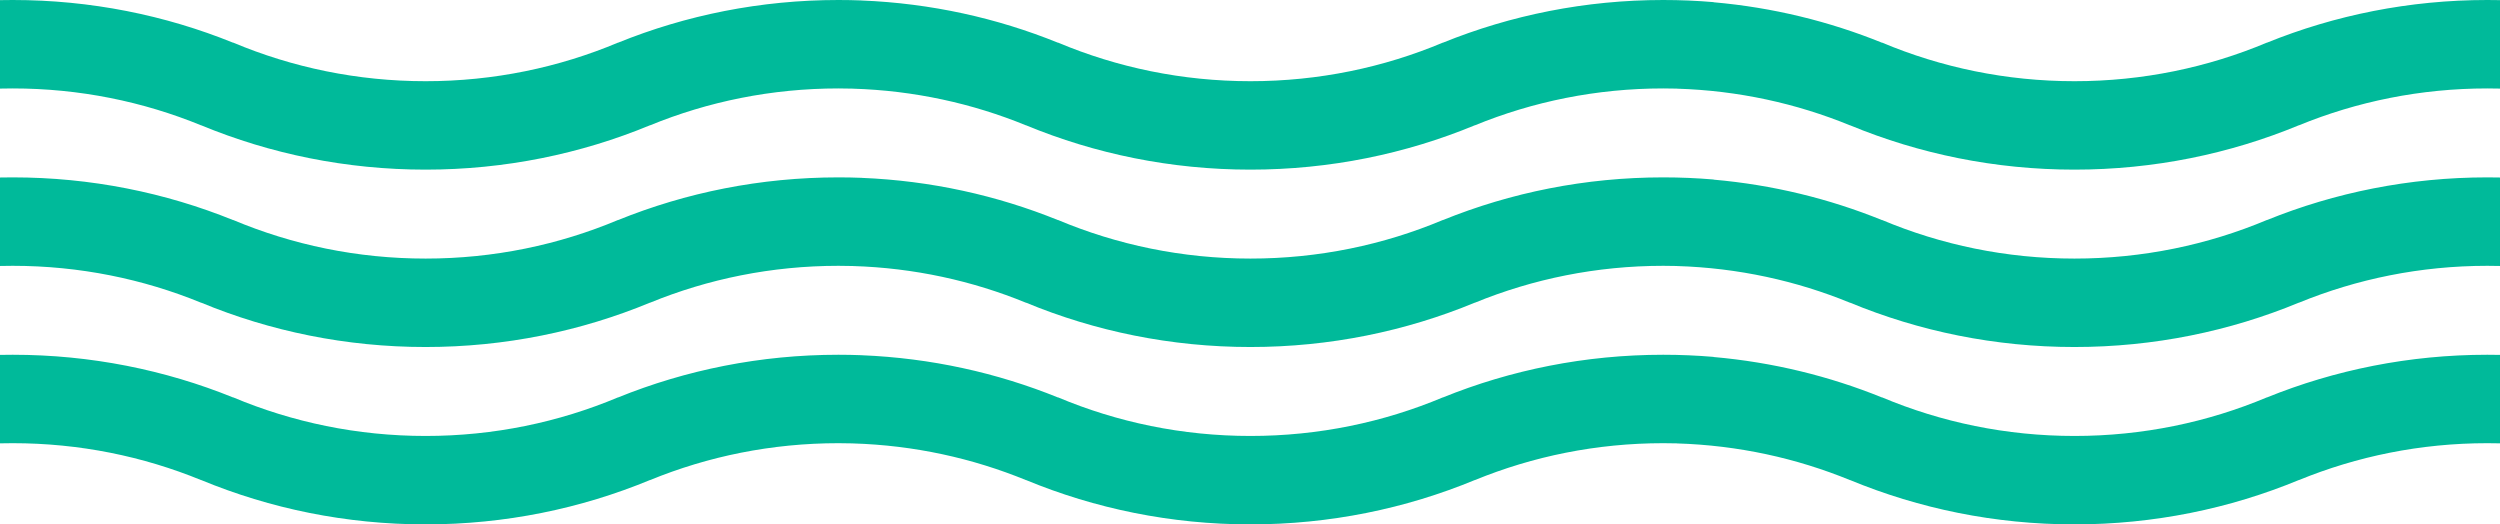 <?xml version="1.0" encoding="UTF-8"?> <svg xmlns="http://www.w3.org/2000/svg" width="615" height="129" viewBox="0 0 615 129" fill="none"> <path fill-rule="evenodd" clip-rule="evenodd" d="M0 21.793C1.042 21.768 2.086 21.754 3.134 21.754C19.544 21.754 35.2 24.984 49.48 30.835L49.486 30.819C66.478 37.847 85.128 41.73 104.689 41.73C124.251 41.73 142.901 37.847 159.892 30.819L159.898 30.835C174.179 24.984 189.834 21.754 206.245 21.754C207.442 21.754 208.633 21.772 209.821 21.806V21.812C224.859 22.267 239.209 25.435 252.391 30.835L252.397 30.819C269.389 37.847 288.039 41.73 307.6 41.73C327.161 41.73 345.811 37.847 362.803 30.819L362.809 30.835C377.09 24.984 392.745 21.754 409.155 21.754C410.286 21.754 411.409 21.77 412.531 21.799V21.812C427.57 22.267 441.92 25.435 455.102 30.835L455.108 30.819C472.099 37.847 490.749 41.73 510.311 41.73C529.872 41.73 548.522 37.847 565.514 30.819L565.52 30.835C579.8 24.984 595.453 21.754 611.866 21.754C612.914 21.754 613.958 21.768 615 21.793V0.033C613.958 0.01 612.914 0 611.866 0C592.683 0 574.379 3.733 557.652 10.506L557.646 10.489C543.104 16.596 527.111 19.976 510.323 19.976C493.528 19.976 477.525 16.592 462.98 10.479L462.969 10.506C450.002 5.255 436.085 1.831 421.546 0.557V0.524C417.463 0.177 413.329 0 409.155 0C389.973 0 371.668 3.733 354.944 10.506L354.935 10.489C340.396 16.596 324.4 19.976 307.613 19.976C290.817 19.976 274.815 16.592 260.269 10.479L260.258 10.506C245.266 4.436 229.005 0.807 211.98 0.121V0.112C210.077 0.037 208.166 0 206.245 0C187.062 0 168.757 3.733 152.031 10.506L152.025 10.489C137.483 16.596 121.489 19.976 104.702 19.976C87.906 19.976 71.904 16.592 57.358 10.479L57.348 10.506C40.621 3.733 22.317 0 3.134 0C2.086 0 1.042 0.01 0 0.033V21.793H0ZM0 65.429C1.042 65.402 2.086 65.39 3.134 65.39C19.544 65.39 35.2 68.62 49.48 74.472L49.486 74.455C66.478 81.483 85.128 85.366 104.689 85.366C124.251 85.366 142.901 81.483 159.892 74.455L159.898 74.472C174.179 68.62 189.834 65.39 206.245 65.39C207.442 65.39 208.633 65.406 209.821 65.44V65.446C224.859 65.901 239.209 69.069 252.391 74.472L252.397 74.455C269.389 81.483 288.039 85.366 307.6 85.366C327.161 85.366 345.811 81.483 362.803 74.455L362.809 74.472C377.09 68.62 392.745 65.39 409.155 65.39C410.286 65.39 411.409 65.404 412.531 65.435V65.446C427.57 65.901 441.92 69.069 455.102 74.472L455.108 74.455C472.099 81.483 490.749 85.366 510.311 85.366C529.872 85.366 548.522 81.483 565.514 74.455L565.52 74.472C579.8 68.62 595.453 65.39 611.866 65.39C612.914 65.39 613.958 65.402 615 65.429V43.667C613.958 43.647 612.914 43.634 611.866 43.634C592.683 43.634 574.379 47.369 557.652 54.14L557.646 54.123C543.104 60.23 527.111 63.61 510.323 63.61C493.528 63.61 477.525 60.228 462.98 54.115L462.969 54.14C450.002 48.891 436.085 45.465 421.546 44.193V44.158C417.463 43.811 413.329 43.634 409.155 43.634C389.973 43.634 371.668 47.369 354.944 54.14L354.935 54.123C340.396 60.23 324.4 63.61 307.613 63.61C290.817 63.61 274.815 60.228 260.269 54.115L260.258 54.14C245.266 48.07 229.005 44.441 211.98 43.755V43.746C210.077 43.671 208.166 43.634 206.245 43.634C187.062 43.634 168.757 47.369 152.031 54.14L152.025 54.123C137.483 60.23 121.489 63.61 104.702 63.61C87.906 63.61 71.904 60.228 57.358 54.115L57.348 54.14C40.621 47.369 22.317 43.634 3.134 43.634C2.086 43.634 1.042 43.647 0 43.667V65.429H0ZM0 109.063C1.042 109.036 2.086 109.024 3.134 109.024C19.544 109.024 35.2 112.254 49.48 118.106L49.486 118.089C66.478 125.117 85.128 129 104.689 129C124.251 129 142.901 125.117 159.892 118.089L159.898 118.106C174.179 112.254 189.834 109.024 206.245 109.024C207.442 109.024 208.633 109.04 209.821 109.076V109.082C224.859 109.537 239.209 112.705 252.391 118.106L252.397 118.089C269.389 125.117 288.039 129 307.6 129C327.161 129 345.811 125.117 362.803 118.089L362.809 118.106C377.09 112.254 392.745 109.024 409.155 109.024C410.286 109.024 411.409 109.038 412.531 109.069V109.082C427.57 109.537 441.92 112.705 455.102 118.106L455.108 118.089C472.099 125.117 490.749 129 510.311 129C529.872 129 548.522 125.117 565.514 118.089L565.52 118.106C579.8 112.254 595.453 109.024 611.866 109.024C612.914 109.024 613.958 109.036 615 109.063V87.303C613.958 87.281 612.914 87.27 611.866 87.27C592.683 87.27 574.379 91.003 557.652 97.776L557.646 97.759C543.104 103.866 527.111 107.246 510.323 107.246C493.528 107.246 477.525 103.862 462.98 97.749L462.969 97.776C450.002 92.525 436.085 89.101 421.546 87.827V87.794C417.463 87.447 413.329 87.27 409.155 87.27C389.973 87.27 371.668 91.003 354.944 97.776L354.935 97.759C340.396 103.866 324.4 107.246 307.613 107.246C290.817 107.246 274.815 103.862 260.269 97.749L260.258 97.776C245.266 91.706 229.005 88.077 211.98 87.389V87.382C210.077 87.308 208.166 87.27 206.245 87.27C187.062 87.27 168.757 91.003 152.031 97.776L152.025 97.759C137.483 103.866 121.489 107.246 104.702 107.246C87.906 107.246 71.904 103.862 57.358 97.749L57.348 97.776C40.621 91.003 22.317 87.27 3.134 87.27C2.086 87.27 1.042 87.281 0 87.303V109.063H0Z" fill="#00BA9A"></path> </svg> 